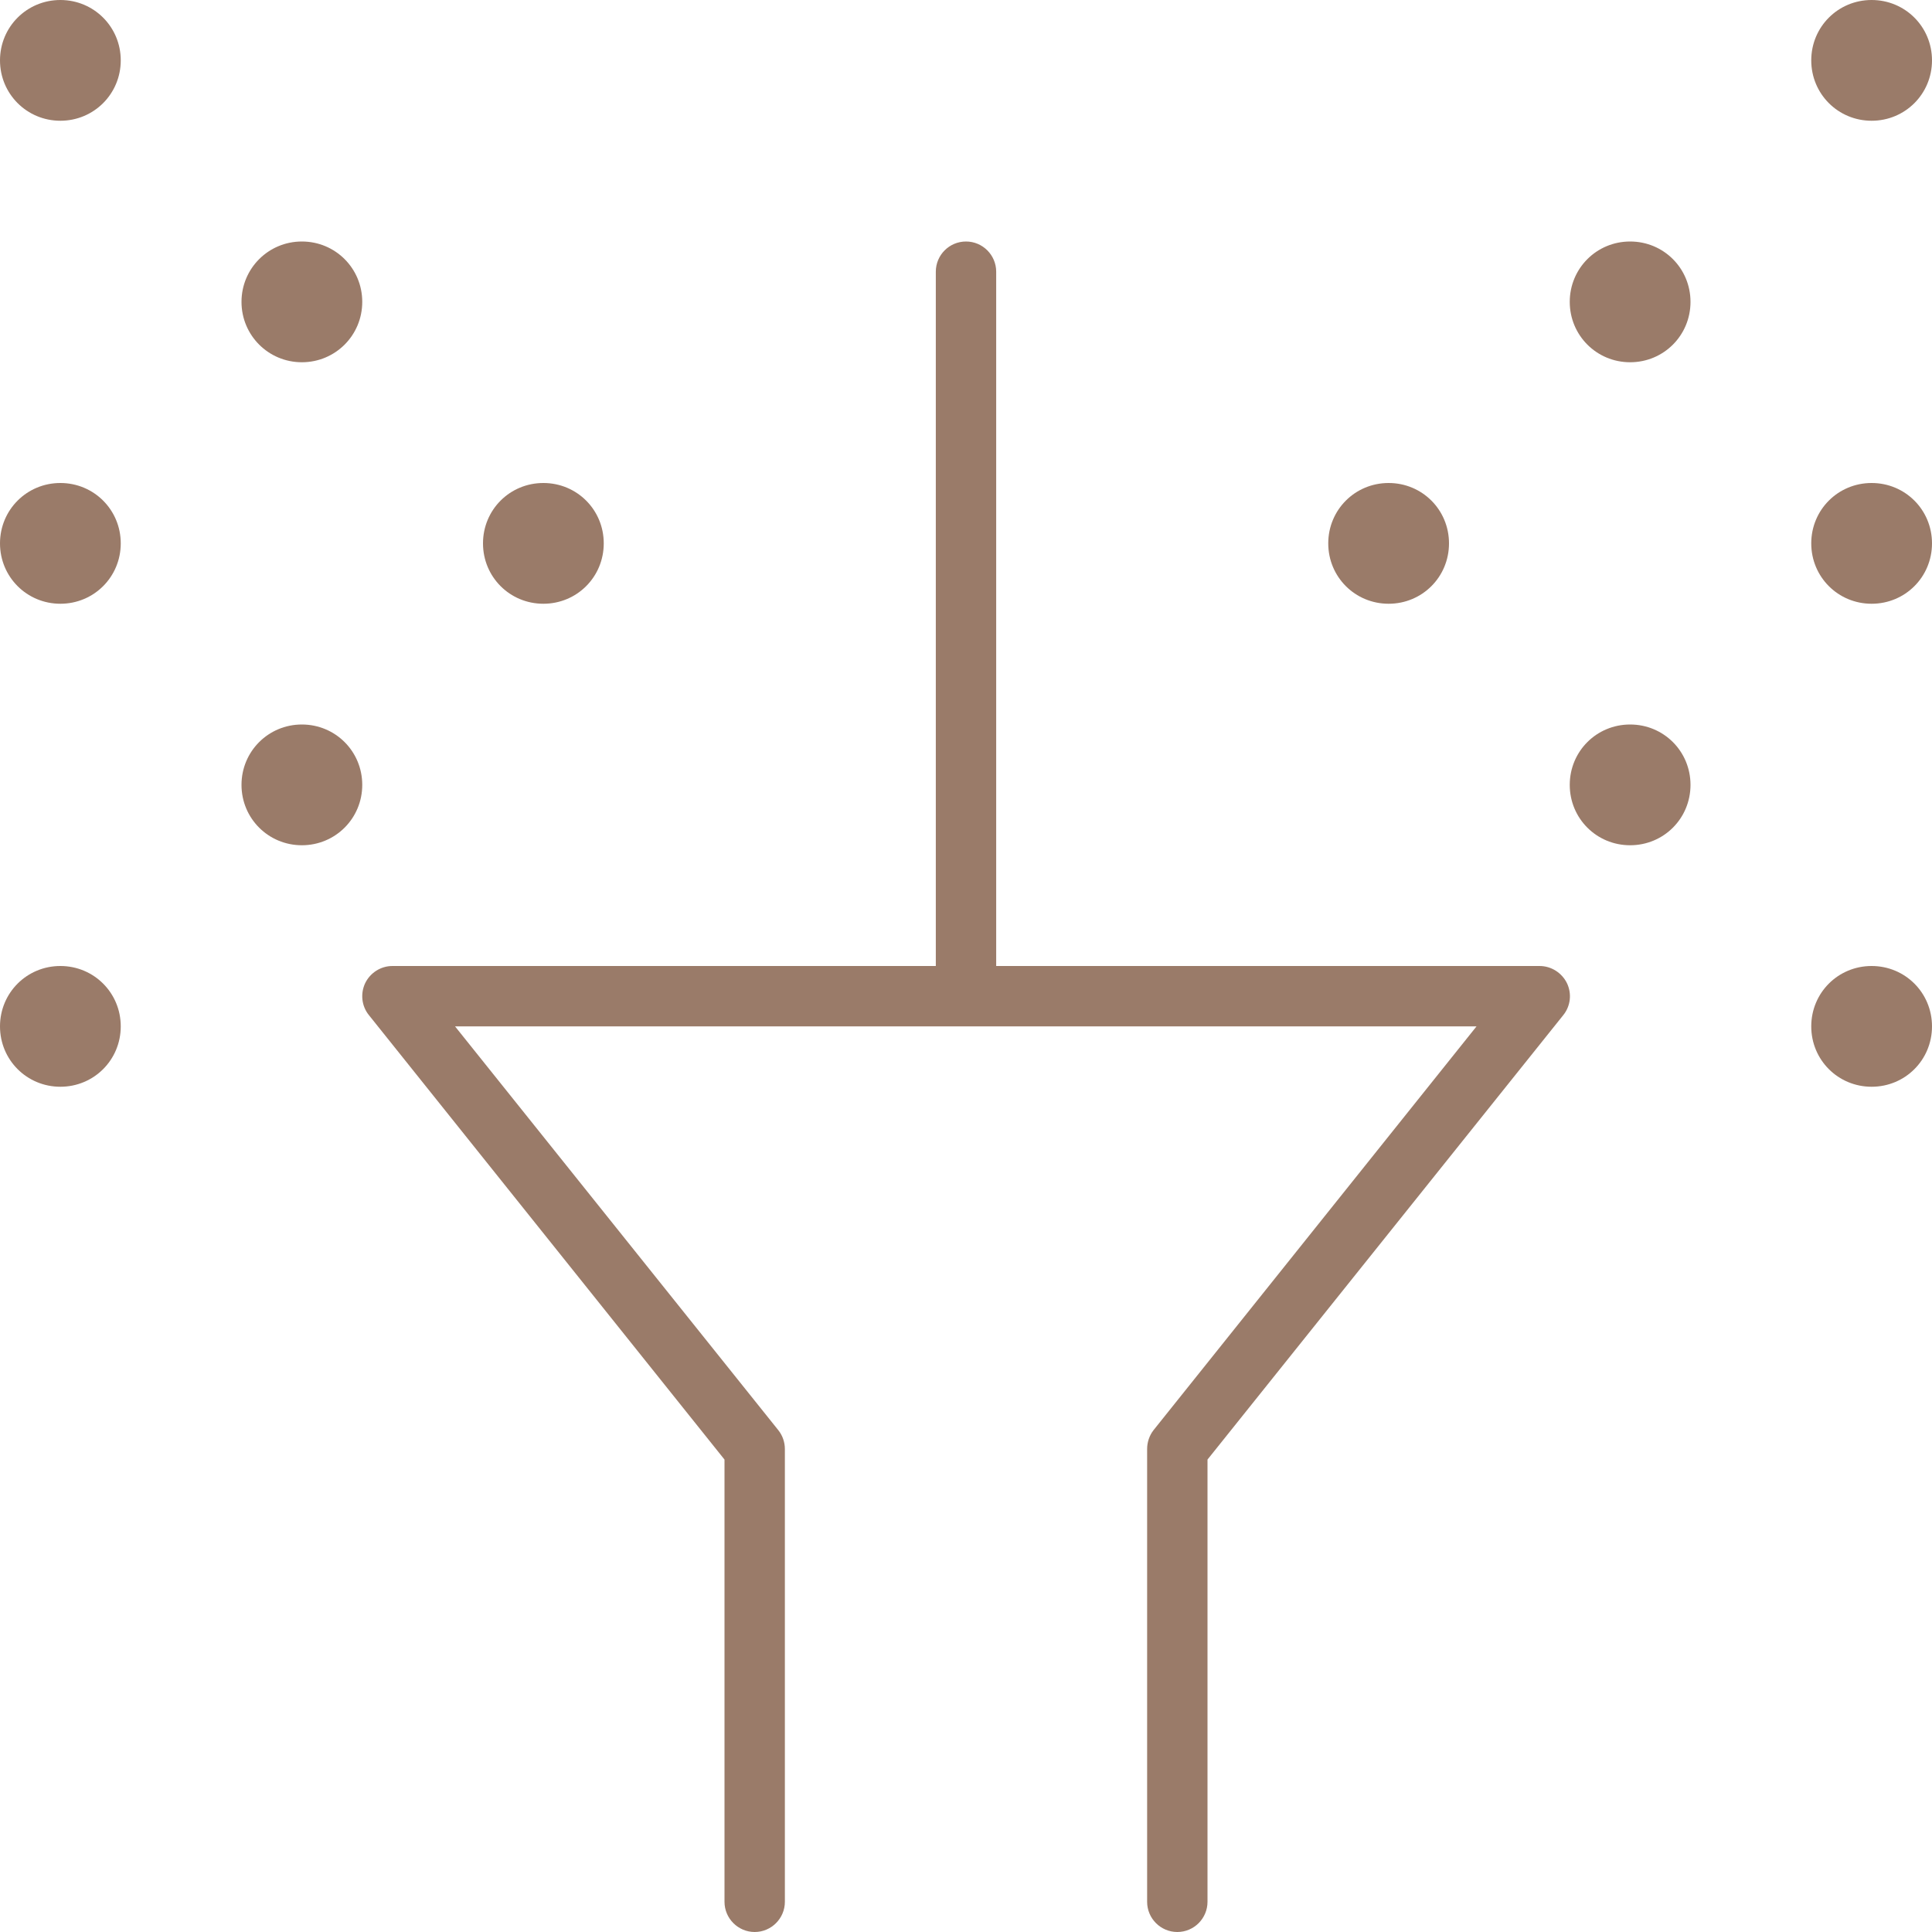 <svg width="32" height="32" viewBox="0 0 32 32" fill="none" xmlns="http://www.w3.org/2000/svg">
<g clip-path="url(#clip0_1410_34719)">
<path d="M25.5 16H16.5V4.5C16.5 4.225 16.276 4 16 4C15.724 4 15.5 4.224 15.5 4.5V16H6.5C6.306 16 6.133 16.113 6.05 16.281C5.966 16.456 5.989 16.663 6.109 16.812L12 24.175V31.5C12 31.775 12.225 32 12.5 32C12.775 32 13 31.775 13 31.5V24C13 23.887 12.961 23.775 12.891 23.688L7.537 17H24.456L19.106 23.688C19.038 23.775 19 23.887 19 24V31.5C19 31.775 19.224 32 19.5 32C19.776 32 20 31.775 20 31.5V24.175L25.894 16.812C26.014 16.662 26.037 16.457 25.953 16.283C25.869 16.113 25.694 16 25.5 16ZM9 10C9.556 10 10 9.556 10 9C10 8.444 9.556 8 9 8C8.444 8 8 8.444 8 9C8 9.556 8.444 10 9 10ZM1 16C0.445 16 0 16.444 0 17C0 17.556 0.445 18 1 18C1.555 18 2 17.556 2 17C2 16.444 1.555 16 1 16ZM1 8C0.445 8 0 8.444 0 9C0 9.556 0.445 10 1 10C1.555 10 2 9.556 2 9C2 8.444 1.555 8 1 8ZM1 0C0.445 0 0 0.445 0 1C0 1.555 0.445 2 1 2C1.555 2 2 1.555 2 1C2 0.445 1.555 0 1 0ZM23 10C23.556 10 24 9.556 24 9C24 8.444 23.556 8 23 8C22.444 8 22 8.444 22 9C22 9.556 22.444 10 23 10ZM31 2C31.556 2 32 1.555 32 1C32 0.445 31.556 0 31 0C30.444 0 30 0.445 30 1C30 1.555 30.444 2 31 2ZM31 8C30.444 8 30 8.444 30 9C30 9.556 30.444 10 31 10C31.556 10 32 9.556 32 9C32 8.444 31.556 8 31 8ZM27 4C26.444 4 26 4.446 26 5C26 5.554 26.444 6 27 6C27.556 6 28 5.555 28 5C28 4.445 27.556 4 27 4ZM31 16C30.444 16 30 16.444 30 17C30 17.556 30.444 18 31 18C31.556 18 32 17.556 32 17C32 16.444 31.556 16 31 16ZM5 12C4.446 12 4 12.444 4 13C4 13.556 4.446 14 5 14C5.554 14 6 13.556 6 13C6 12.444 5.555 12 5 12ZM27 12C26.444 12 26 12.444 26 13C26 13.556 26.444 14 27 14C27.556 14 28 13.556 28 13C28 12.444 27.556 12 27 12ZM5 4C4.446 4 4 4.446 4 5C4 5.554 4.446 6 5 6C5.554 6 6 5.555 6 5C6 4.445 5.555 4 5 4Z" fill="#9A7B69"/>
</g>
<defs>
<clipPath id="clip0_1410_34719">
<rect width="32" height="32" fill="white"/>
</clipPath>
</defs>
</svg>
